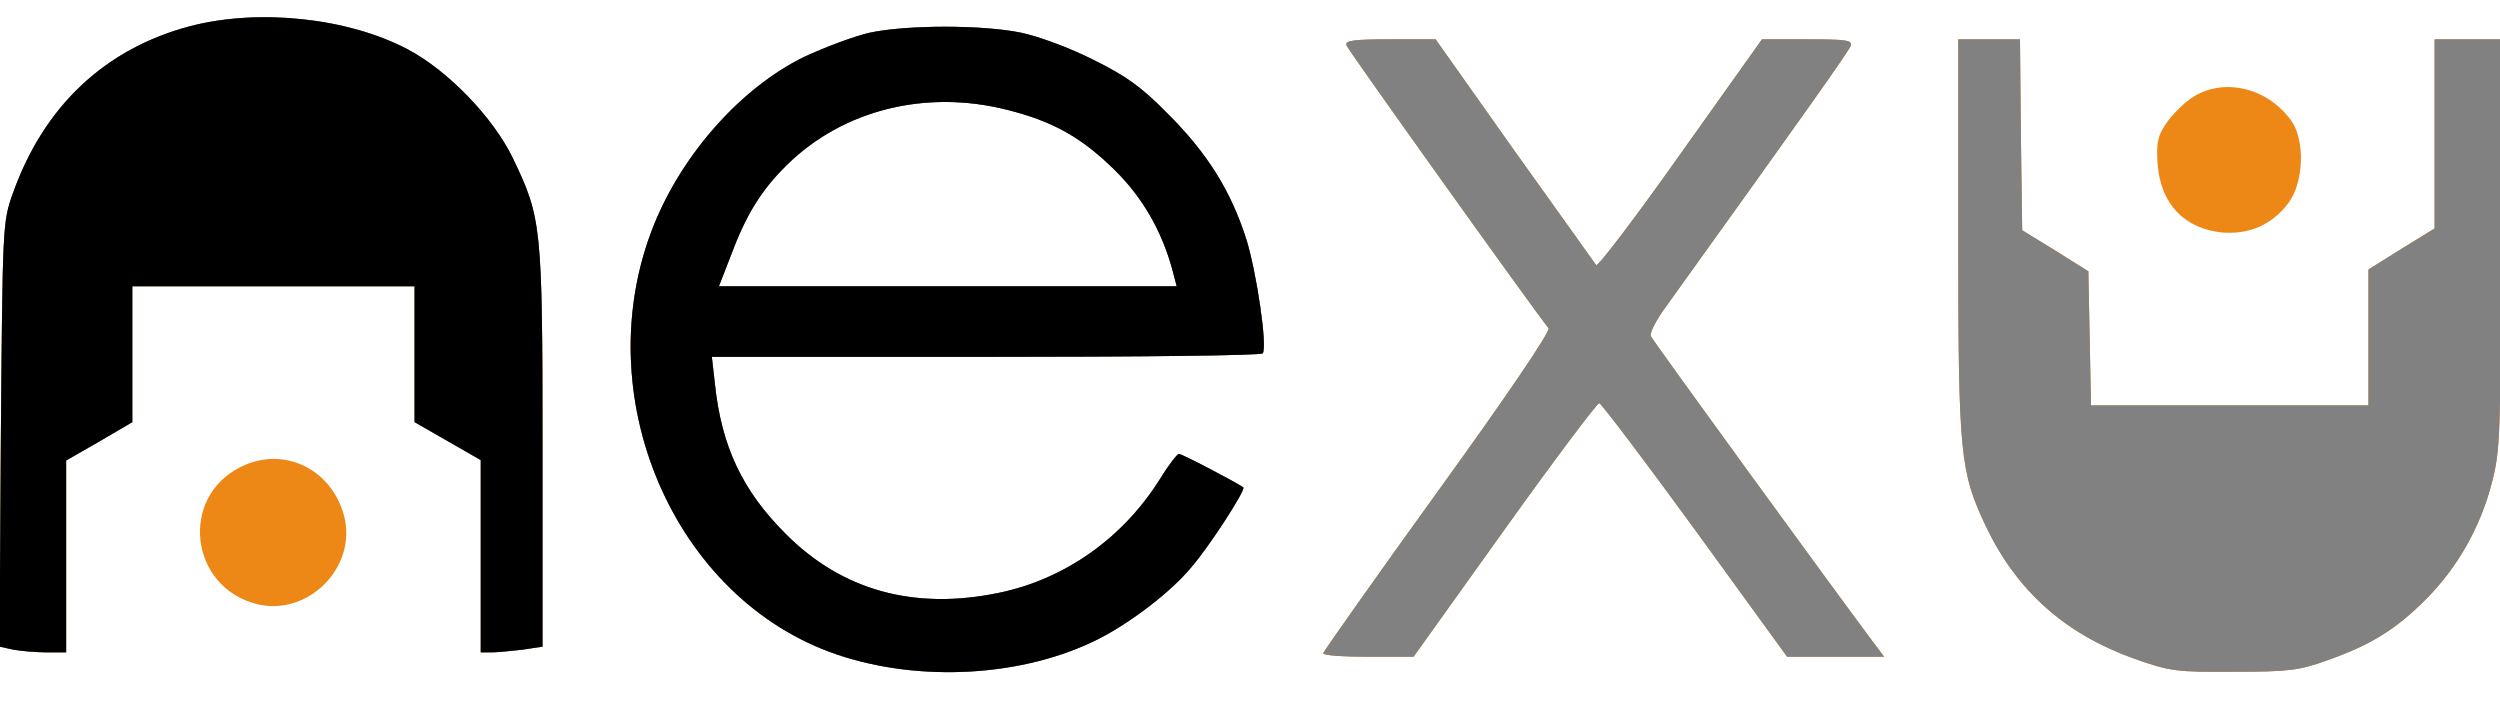<svg xmlns="http://www.w3.org/2000/svg" xmlns:xlink="http://www.w3.org/1999/xlink" width="1145" height="321"><g><svg xmlns="http://www.w3.org/2000/svg" xmlns:xlink="http://www.w3.org/1999/xlink" width="1145" height="321"/><svg xmlns="http://www.w3.org/2000/svg" width="1145" height="321" version="1.0" viewBox="0 0 1145 321"><g fill="#ed8716" transform="matrix(.202 0 0 -.202 0 321)"><path d="M432 1530c-194-51-333-182-403-380-23-64-23-73-27-546l-3-481 32-7c17-3 51-6 75-6h44v435l75 43 75 44v308h640V632l75-43 75-43V110h24c13 0 44 3 70 6l46 7v451c0 502-2 521-67 656-44 92-148 200-240 248-136 71-336 92-491 52zm1540-15c-35-8-102-33-149-55-141-69-274-217-340-380-155-384 43-849 415-975 189-64 423-50 592 35 75 38 167 109 212 164 42 49 123 175 117 180-15 11-139 76-146 76-4 0-24-26-43-57-83-133-215-227-365-258-192-40-356 5-484 134-98 98-145 198-160 339l-7 62h622c343 0 625 3 627 8 11 16-14 184-37 258-35 110-88 195-178 285-61 62-95 86-170 123-51 26-124 53-163 61-87 18-259 18-343 0zm312-175c104-26 169-63 244-137 62-61 106-137 130-225l10-38H1630l26 67c35 94 69 150 128 208 127 125 315 172 500 125zm769 146c4-11 419-592 458-641 5-7-95-154-251-370-143-198-259-363-260-367 0-5 46-8 103-8h102l206 288c113 158 210 287 215 287 4 0 102-129 217-287l209-288h220l-24 32c-87 116-501 685-505 695-3 7 12 36 33 65 306 426 416 581 420 593 5 13-10 15-97 15h-104l-185-260c-101-143-187-256-191-252-3 4-86 121-185 259l-179 253h-104c-84 0-102-3-98-14zm1387-433c0-497 4-533 63-658 70-146 179-243 335-299 82-29 96-31 227-30 125 0 148 3 212 26 99 35 155 70 223 138 72 72 124 164 150 265 19 73 20 111 20 542v463h-150v-429l-75-46-75-47V670h-629l-3 152-3 152-75 47-75 46-3 217-2 216h-140v-447zm529 314c-18-12-44-38-57-57-20-29-23-44-20-93 7-90 60-146 146-155 61-5 113 17 150 66 36 47 39 145 6 189-55 75-155 97-225 50zM545 530c-138-69-115-270 35-310 117-31 231 83 200 200-29 107-138 159-235 110z"/></g></svg><svg xmlns="http://www.w3.org/2000/svg" width="1145" height="321" version="1.0" viewBox="0 0 1145 321"><g fill="#818181" transform="matrix(.202 0 0 -.202 0 321)"><path d="M432 1530c-194-51-333-182-403-380-23-64-23-73-27-546l-3-481 32-7c17-3 51-6 75-6h44v435l75 43 75 44v308h640V632l75-43 75-43V110h24c13 0 44 3 70 6l46 7v451c0 502-2 521-67 656-44 92-148 200-240 248-136 71-336 92-491 52zm1540-15c-35-8-102-33-149-55-141-69-274-217-340-380-155-384 43-849 415-975 189-64 423-50 592 35 75 38 167 109 212 164 42 49 123 175 117 180-15 11-139 76-146 76-4 0-24-26-43-57-83-133-215-227-365-258-192-40-356 5-484 134-98 98-145 198-160 339l-7 62h622c343 0 625 3 627 8 11 16-14 184-37 258-35 110-88 195-178 285-61 62-95 86-170 123-51 26-124 53-163 61-87 18-259 18-343 0zm312-175c104-26 169-63 244-137 62-61 106-137 130-225l10-38H1630l26 67c35 94 69 150 128 208 127 125 315 172 500 125zm769 146c4-11 419-592 458-641 5-7-95-154-251-370-143-198-259-363-260-367 0-5 46-8 103-8h102l206 288c113 158 210 287 215 287 4 0 102-129 217-287l209-288h220l-24 32c-87 116-501 685-505 695-3 7 12 36 33 65 306 426 416 581 420 593 5 13-10 15-97 15h-104l-185-260c-101-143-187-256-191-252-3 4-86 121-185 259l-179 253h-104c-84 0-102-3-98-14zm1387-433c0-497 4-533 63-658 70-146 179-243 335-299 82-29 96-31 227-30 125 0 148 3 212 26 99 35 155 70 223 138 72 72 124 164 150 265 19 73 20 111 20 542v463h-150v-429l-75-46-75-47V670h-629l-3 152-3 152-75 47-75 46-3 217-2 216h-140v-447z"/></g></svg><svg xmlns="http://www.w3.org/2000/svg" width="1145" height="321" version="1.0" viewBox="0 0 1145 321"><g transform="matrix(.202 0 0 -.202 0 321)"><path d="M432 1530c-194-51-333-182-403-380-23-64-23-73-27-546l-3-481 32-7c17-3 51-6 75-6h44v435l75 43 75 44v308h640V632l75-43 75-43V110h24c13 0 44 3 70 6l46 7v451c0 502-2 521-67 656-44 92-148 200-240 248-136 71-336 92-491 52zm1540-15c-35-8-102-33-149-55-141-69-274-217-340-380-155-384 43-849 415-975 189-64 423-50 592 35 75 38 167 109 212 164 42 49 123 175 117 180-15 11-139 76-146 76-4 0-24-26-43-57-83-133-215-227-365-258-192-40-356 5-484 134-98 98-145 198-160 339l-7 62h622c343 0 625 3 627 8 11 16-14 184-37 258-35 110-88 195-178 285-61 62-95 86-170 123-51 26-124 53-163 61-87 18-259 18-343 0zm312-175c104-26 169-63 244-137 62-61 106-137 130-225l10-38H1630l26 67c35 94 69 150 128 208 127 125 315 172 500 125z"/></g></svg></g></svg>